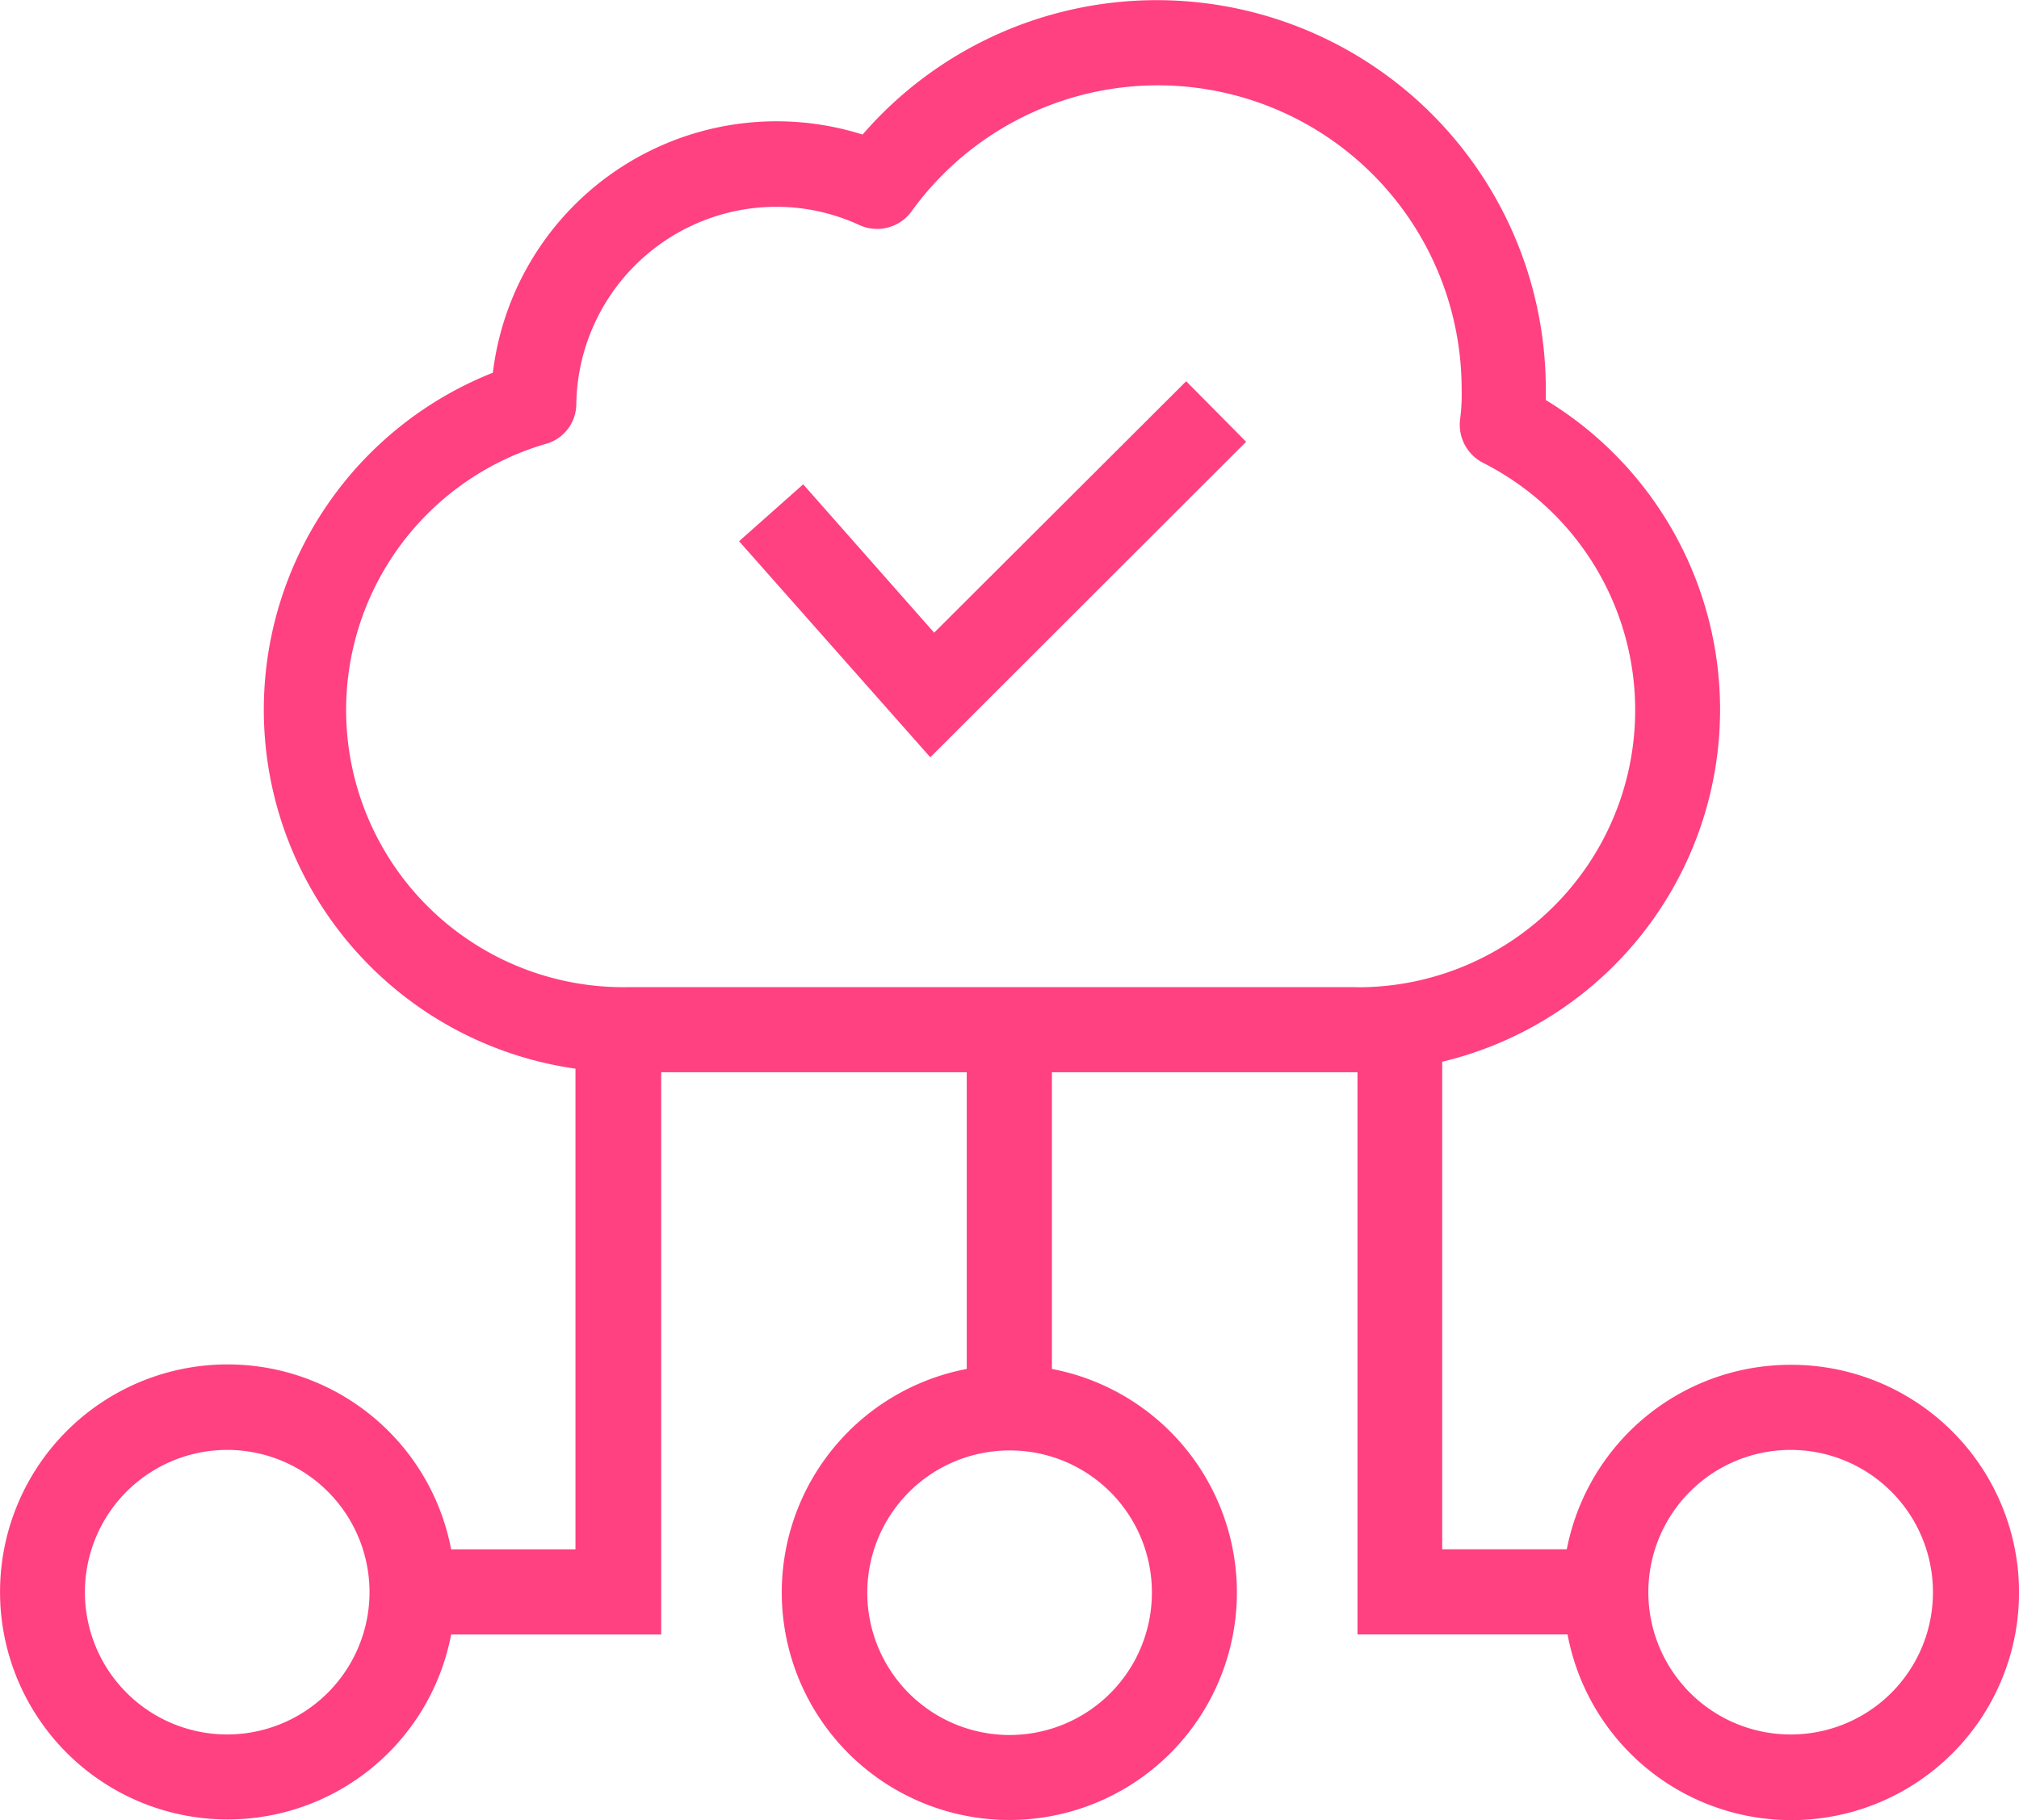 <svg id="Big_Data_Implementation" data-name="Big Data Implementation" xmlns="http://www.w3.org/2000/svg" width="71.122" height="64.136" viewBox="0 0 71.122 64.136">
  <path id="Path_36559" data-name="Path 36559" d="M17.552,14.733,12.938,9.506,10.68,11.511l6.736,7.612L28.541,8.007,26.429,5.875Zm0,0" transform="translate(15.355 7.558)" fill="#ff4081"/>
  <path id="Path_36560" data-name="Path 36560" d="M63.3,48.57a8.025,8.025,0,0,0-7.875,6.5h-4.39V37.892a12.757,12.757,0,0,0,3.65-23.313V14.19A13.705,13.705,0,0,0,30.618,5.225a10.065,10.065,0,0,0-13.024,8.391,12.772,12.772,0,0,0,2.91,24.52V55.072h-4.38a8.016,8.016,0,1,0,0,3h7.4V38.262H34.287V48.716a8.016,8.016,0,1,0,3,0V38.262H48.051V58.07h7.4a8.021,8.021,0,1,0,7.855-9.5ZM8.249,61.594a5.013,5.013,0,1,1,5-5.042A5.018,5.018,0,0,1,8.249,61.594Zm32.56-5.023a5.013,5.013,0,1,1-5.042-4.984h.019A5,5,0,0,1,40.809,56.571Zm7.2-21.308H22.393a9.766,9.766,0,0,1-2.91-19.147A1.463,1.463,0,0,0,20.533,14.7a7.059,7.059,0,0,1,7.047-6.931,6.982,6.982,0,0,1,2.92.642,1.5,1.5,0,0,0,1.84-.477,10.7,10.7,0,0,1,19.38,6.259,6.834,6.834,0,0,1-.058,1.1,1.51,1.51,0,0,0,.818,1.5,9.764,9.764,0,0,1-4.468,18.475ZM63.3,61.594a5.013,5.013,0,1,1,5.023-5.042A5.006,5.006,0,0,1,63.3,61.594Zm0,0" transform="translate(-0.232 -0.484)" fill="#ff4081"/>
</svg>
